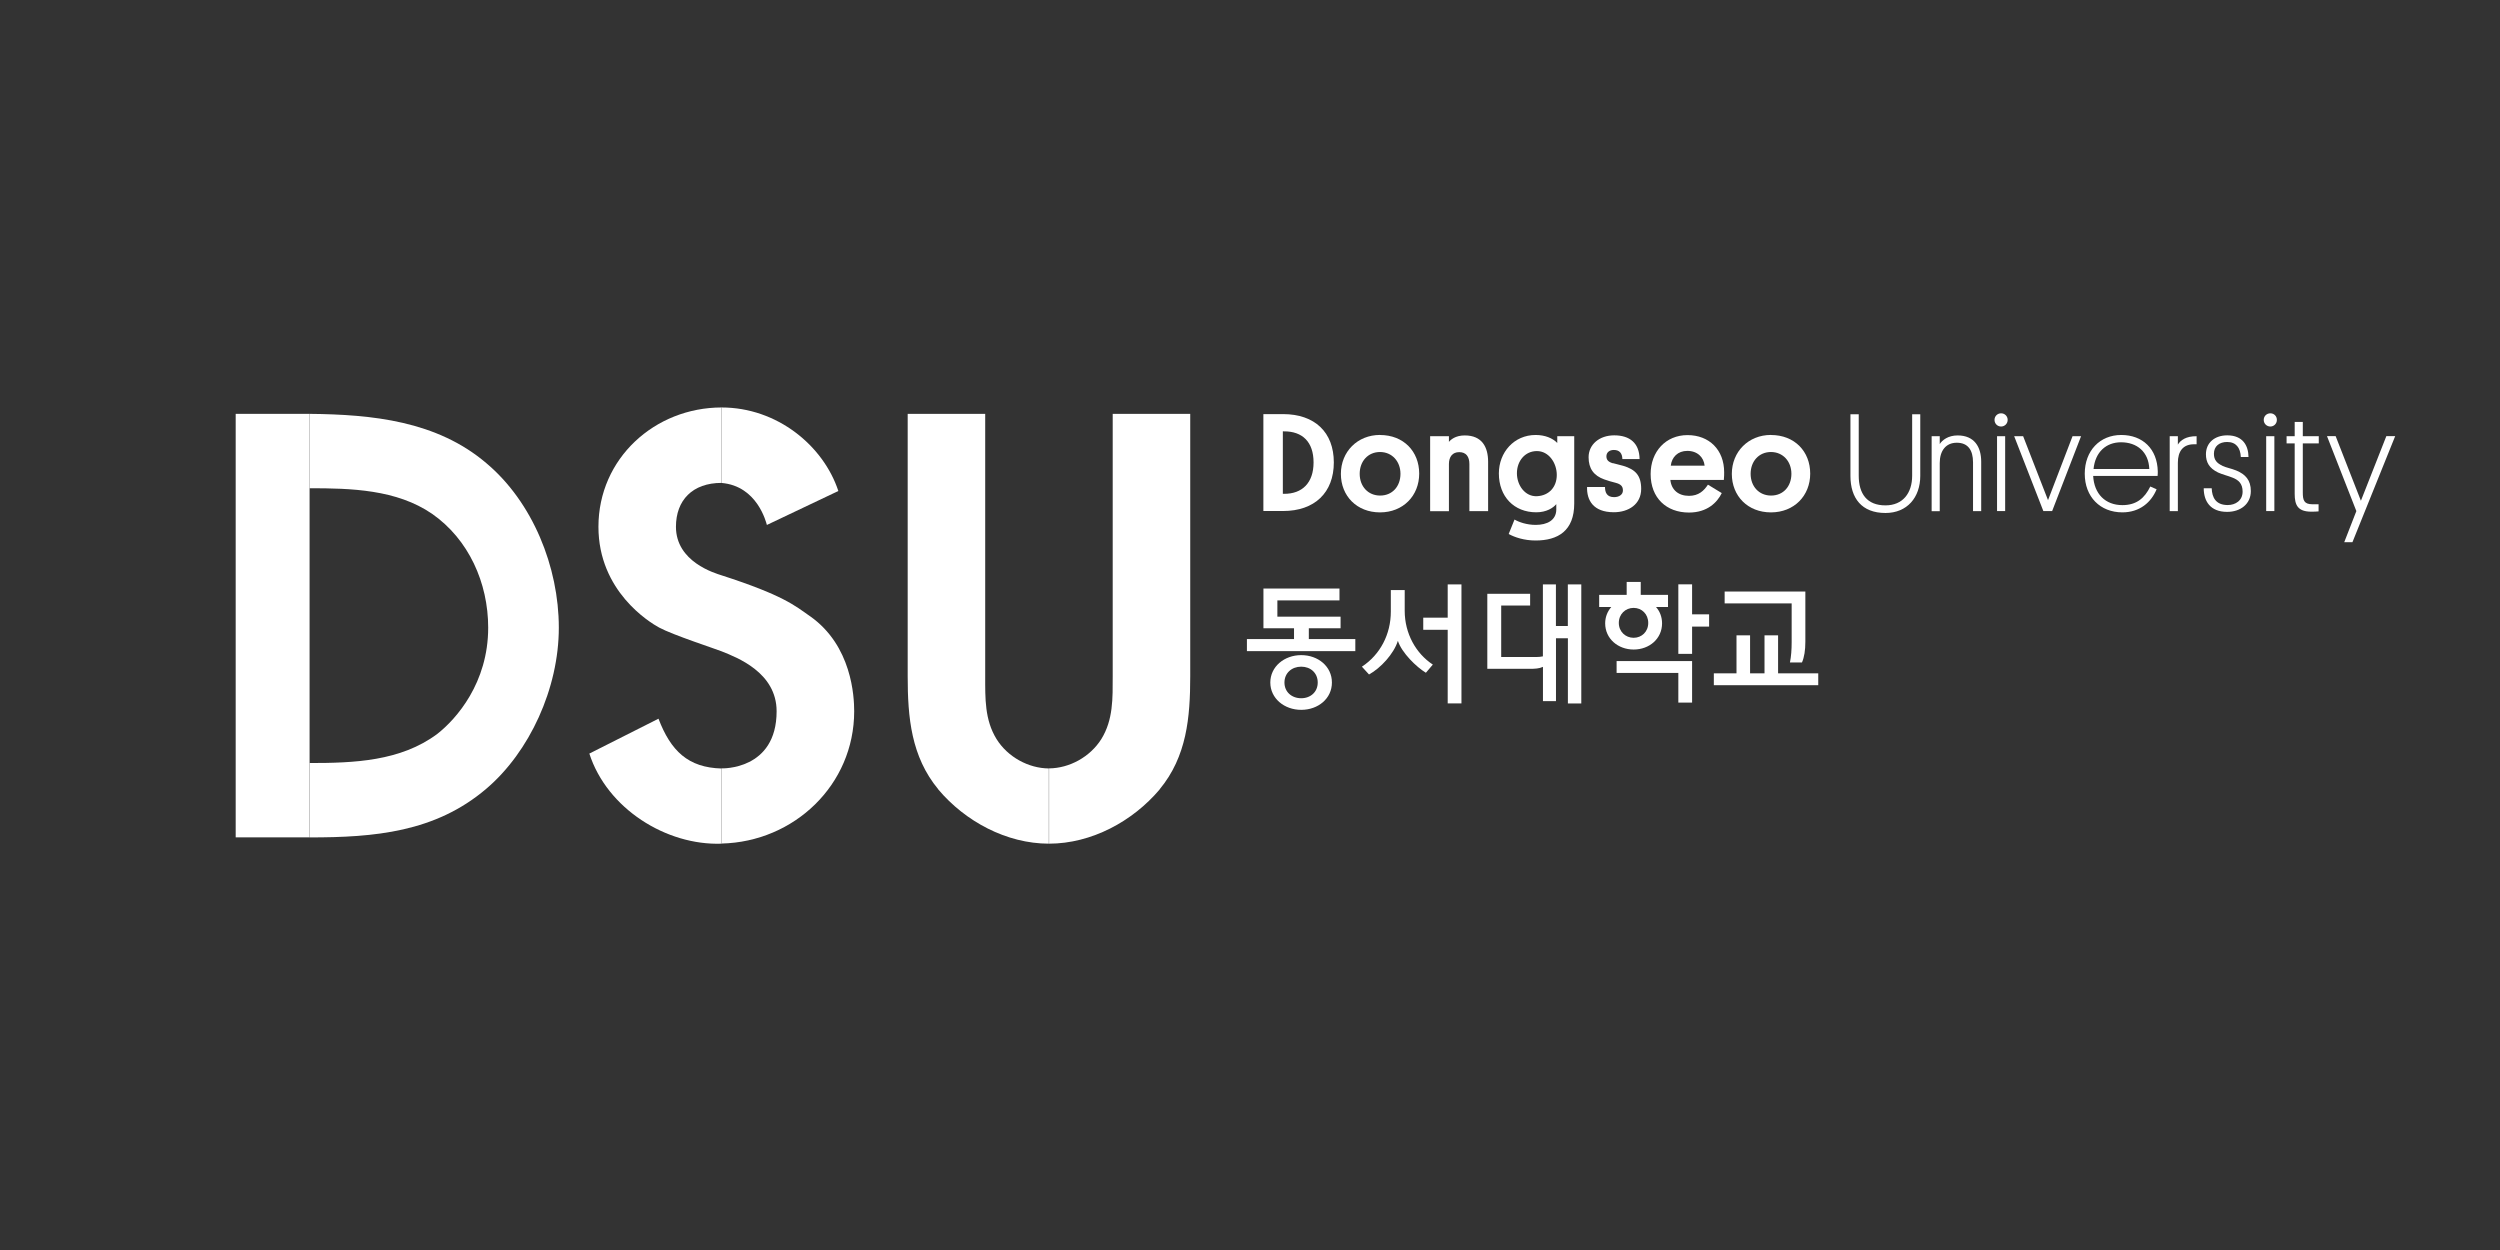 <svg width="240" height="120" viewBox="0 0 240 120" fill="none" xmlns="http://www.w3.org/2000/svg">
<rect x="0" y="0" width="240" height="120" fill="#333333" stroke="none"/>
<path d="M123.171 39.754C126.219 39.754 128.047 41.499 128.047 44.394C128.047 47.289 126.208 49.058 123.171 49.058H121.284V39.754H123.171ZM123.153 47.407H123.259C125.011 47.419 126.102 46.358 126.102 44.394C126.102 42.431 125.04 41.399 123.259 41.411H123.153V47.413V47.407Z" fill="white"/>
<path d="M132.481 41.76C134.751 41.76 136.243 43.346 136.243 45.469C136.243 47.591 134.698 49.189 132.481 49.189C130.264 49.189 128.725 47.621 128.725 45.492C128.725 43.364 130.317 41.754 132.481 41.754V41.76ZM132.493 47.574C133.672 47.574 134.445 46.683 134.445 45.486C134.445 44.289 133.631 43.393 132.481 43.393C131.331 43.393 130.53 44.278 130.53 45.486C130.53 46.695 131.337 47.574 132.493 47.574Z" fill="white"/>
<path d="M141.061 44.548C141.061 43.841 140.748 43.405 140.088 43.405C139.427 43.405 139.097 43.864 139.097 44.548V49.077H137.293V41.877H139.097V42.42C139.268 42.208 139.728 41.801 140.618 41.801C142.293 41.801 142.859 42.945 142.859 44.33V49.071H141.061V44.543V44.548Z" fill="white"/>
<path d="M149.492 41.876H151.126V48.338C151.126 50.95 149.575 51.888 147.417 51.888C146.326 51.888 145.406 51.581 144.834 51.263L145.394 49.877C145.807 50.119 146.562 50.39 147.429 50.39C148.52 50.39 149.386 49.948 149.404 48.934V48.397C149.109 48.751 148.472 49.181 147.482 49.181C145.347 49.181 143.891 47.672 143.891 45.449C143.891 43.432 145.341 41.758 147.423 41.758C148.313 41.758 149.05 42.059 149.498 42.524V41.87L149.492 41.876ZM147.541 47.636C148.708 47.583 149.451 46.752 149.451 45.596C149.451 44.441 148.685 43.303 147.541 43.303C146.397 43.303 145.624 44.264 145.624 45.431C145.624 46.599 146.415 47.684 147.541 47.636Z" fill="white"/>
<path d="M154.846 44.464C155.165 44.558 155.465 44.611 155.825 44.718C156.987 45.066 157.553 45.632 157.553 46.935C157.553 48.409 156.338 49.175 154.929 49.175C152.936 49.175 152.322 48.002 152.358 46.752H154.08C154.08 47.265 154.251 47.725 154.952 47.725C155.418 47.725 155.801 47.495 155.801 47.082C155.801 46.669 155.583 46.475 155.088 46.345C154.699 46.239 154.392 46.168 154.003 46.021C153.001 45.661 152.505 44.983 152.505 43.892C152.505 42.683 153.525 41.793 154.964 41.793C156.479 41.793 157.382 42.559 157.399 44.069H155.748C155.736 43.521 155.477 43.196 154.929 43.196C154.498 43.196 154.215 43.438 154.215 43.804C154.215 44.169 154.422 44.358 154.846 44.476V44.464Z" fill="white"/>
<path d="M160.353 46.062C160.448 47.023 161.12 47.601 162.146 47.601C163.06 47.601 163.579 47.117 163.962 46.528L165.289 47.336C164.852 48.238 163.891 49.205 162.146 49.205C159.964 49.205 158.461 47.796 158.461 45.508C158.461 43.356 159.911 41.77 161.999 41.77C164.086 41.77 165.519 43.185 165.519 45.337C165.519 45.508 165.519 45.767 165.489 46.074H160.353V46.062ZM160.395 44.706H163.644C163.561 43.904 162.96 43.285 161.981 43.285C161.067 43.285 160.489 43.886 160.395 44.706Z" fill="white"/>
<path d="M170.012 41.76C172.288 41.76 173.78 43.346 173.78 45.469C173.78 47.591 172.235 49.189 170.012 49.189C167.789 49.189 166.256 47.621 166.256 45.492C166.256 43.364 167.848 41.754 170.012 41.754V41.76ZM170.024 47.574C171.203 47.574 171.975 46.683 171.975 45.486C171.975 44.289 171.162 43.393 170.012 43.393C168.862 43.393 168.06 44.278 168.06 45.486C168.06 46.695 168.868 47.574 170.024 47.574Z" fill="white"/>
<path d="M177.642 45.685V39.772H178.438V45.668C178.438 47.39 179.222 48.516 181.003 48.516C182.671 48.516 183.567 47.337 183.567 45.668V39.772H184.346V45.685C184.346 47.755 183.084 49.247 181.003 49.247C178.732 49.247 177.642 47.832 177.642 45.685Z" fill="white"/>
<path d="M189.411 44.383C189.411 43.204 188.916 42.502 187.854 42.502C186.793 42.502 186.215 43.281 186.215 44.454V49.077H185.437V41.877H186.215V42.632C186.445 42.255 187.023 41.801 187.931 41.801C189.546 41.801 190.195 42.915 190.195 44.319V49.071H189.411V44.383Z" fill="white"/>
<path d="M191.474 40.309C191.474 39.949 191.758 39.678 192.105 39.678C192.453 39.678 192.736 39.949 192.736 40.309C192.736 40.668 192.453 40.946 192.105 40.946C191.758 40.946 191.474 40.674 191.474 40.309ZM192.495 49.065H191.716V41.877H192.495V49.065Z" fill="white"/>
<path d="M196.61 48.015L198.963 41.877H199.782L197.005 49.065H196.162L193.361 41.877H194.222L196.61 48.015Z" fill="white"/>
<path d="M200.944 45.691C201.039 47.412 202.112 48.492 203.751 48.492C205.107 48.492 205.885 47.819 206.428 46.705L207.035 46.97C206.516 48.226 205.408 49.187 203.751 49.187C201.616 49.187 200.136 47.696 200.136 45.478C200.136 43.261 201.593 41.758 203.639 41.758C205.685 41.758 207.1 43.084 207.147 45.254C207.147 45.349 207.147 45.549 207.129 45.691H200.938H200.944ZM200.974 45.024H206.333C206.269 43.373 205.142 42.459 203.621 42.459C202.188 42.459 201.139 43.397 200.98 45.024H200.974Z" fill="white"/>
<path d="M210.874 42.65H210.62C209.582 42.65 209.075 43.31 209.075 44.424V49.071H208.291V41.877H209.075V42.685C209.317 42.266 209.865 41.865 210.874 41.877V42.644V42.65Z" fill="white"/>
<path d="M213.333 44.712C213.781 44.918 214.182 44.965 214.677 45.166C215.561 45.531 216.08 46.091 216.08 47.141C216.08 48.391 215.084 49.14 213.804 49.14C212.177 49.14 211.558 48.102 211.558 46.876H212.324C212.354 47.754 212.713 48.474 213.84 48.485C214.606 48.491 215.29 48.049 215.29 47.194C215.29 46.428 214.901 46.08 214.329 45.856C213.869 45.667 213.386 45.567 212.932 45.36C212.071 44.942 211.77 44.364 211.77 43.609C211.77 42.506 212.607 41.793 213.816 41.793C215.32 41.793 215.844 42.784 215.856 43.874H215.119C215.078 42.984 214.659 42.43 213.804 42.43C213.055 42.43 212.537 42.837 212.537 43.562C212.537 44.14 212.808 44.458 213.327 44.7L213.333 44.712Z" fill="white"/>
<path d="M217.318 40.309C217.318 39.949 217.601 39.678 217.955 39.678C218.309 39.678 218.58 39.949 218.58 40.309C218.58 40.668 218.303 40.946 217.955 40.946C217.607 40.946 217.318 40.674 217.318 40.309ZM218.339 49.065H217.554V41.877H218.339V49.065Z" fill="white"/>
<path d="M221.069 41.876H222.602V42.566H221.069V47.265C221.069 47.99 221.163 48.409 221.983 48.409H222.584V49.093C222.407 49.111 222.124 49.122 221.906 49.122C220.591 49.122 220.29 48.503 220.29 47.407V42.566H219.512V41.876H220.29V40.508H221.069V41.876Z" fill="white"/>
<path d="M225.043 52.06L226.21 49.065L223.392 41.871H224.223L226.647 48.074L229.088 41.871H229.937L225.833 52.054H225.043V52.06Z" fill="white"/>
<path d="M138.979 56.1V59.295H136.632V60.463H138.979V67.527H140.3V56.1H138.979ZM134.852 58.641V56.648H133.519V58.718C133.519 60.882 132.505 62.845 130.742 64.001L131.426 64.75C132.528 64.148 133.808 62.774 134.197 61.518C134.563 62.668 135.99 64.048 136.886 64.585L137.552 63.8C135.913 62.727 134.852 60.799 134.852 58.641Z" fill="white"/>
<path d="M150.512 56.1V60.097H149.368V56.1H148.118V63.01C147.729 63.099 147.317 63.069 146.863 63.069H144.115V58.134H146.892V57.002H142.782V64.207H146.809C147.352 64.207 147.759 64.189 148.124 64.018V67.309H149.374V61.271H150.518V67.533H151.804V56.105H150.518L150.512 56.1Z" fill="white"/>
<path d="M125.647 61.353V60.315H128.696V59.2H122.628V57.638H128.59V56.5H121.29V60.315H124.226V61.353H119.704V62.508H130.111V61.353H125.647ZM124.916 62.892C123.289 62.892 121.95 64 121.95 65.522C121.95 67.043 123.289 68.145 124.916 68.145C126.544 68.145 127.864 67.06 127.864 65.522C127.864 63.983 126.544 62.892 124.916 62.892ZM124.916 67.031C124.008 67.031 123.307 66.43 123.307 65.522C123.307 64.613 124.008 64 124.916 64C125.824 64 126.502 64.613 126.502 65.522C126.502 66.43 125.812 67.031 124.916 67.031Z" fill="white"/>
<path d="M155.2 64.602H161.12V67.45H162.441V63.464H155.194V64.596L155.2 64.602ZM162.441 58.977V56.099H161.12V62.774H162.441V60.156H164.074V58.977H162.441ZM159.558 59.843C159.558 59.23 159.345 58.688 158.98 58.275H160.129V57.107H157.511V55.863H156.161V57.107H153.52V58.275H154.681C154.316 58.694 154.097 59.236 154.097 59.843C154.097 61.312 155.324 62.355 156.833 62.355C158.343 62.355 159.558 61.312 159.558 59.843ZM155.406 59.802C155.406 58.959 156.037 58.357 156.828 58.357C157.618 58.357 158.231 58.959 158.231 59.802C158.231 60.645 157.6 61.229 156.828 61.229C156.055 61.229 155.406 60.639 155.406 59.802Z" fill="white"/>
<path d="M170.696 64.643V60.993H169.393V64.643H168.007V60.993H166.704V64.643H164.528V65.781H174.552V64.643H170.696ZM171.999 61.66C171.999 62.367 171.952 63.022 171.834 63.599H172.989C173.208 63.092 173.314 62.438 173.314 61.606V56.789H165.566V57.927H171.999V61.665V61.66Z" fill="white"/>
<path d="M46.683 44.459C41.919 40.409 35.745 39.789 29.719 39.73V46.871C33.681 46.871 38.062 46.983 41.477 49.324C44.997 51.777 46.866 55.957 46.866 60.256C46.866 65.557 43.817 69.018 41.972 70.462C38.452 73.086 33.965 73.251 29.725 73.251V80.392C35.94 80.392 41.789 79.897 46.689 75.716C50.84 72.184 53.647 66.081 53.647 60.256C53.647 54.43 51.141 48.204 46.689 44.465L46.683 44.459Z" fill="white"/>
<path d="M29.719 39.73H22.626V80.386H29.719V39.73Z" fill="white"/>
<path d="M73.618 50.397L80.481 47.136C79.049 42.785 74.603 39.117 69.272 39.117V46.364C72.71 46.659 73.547 50.149 73.624 50.403L73.618 50.397Z" fill="white"/>
<path d="M63.217 68.994L56.577 72.343C58.281 77.632 63.965 81.182 69.272 80.993V73.776C66.047 73.694 64.39 72.072 63.217 69V68.994Z" fill="white"/>
<path d="M77.763 59.159C76.336 58.157 75.198 57.142 69.272 55.232C68.618 55.02 64.891 53.935 64.891 50.574C64.891 48.032 66.466 46.358 69.272 46.358V39.117C62.863 39.123 57.45 44.005 57.45 50.574C57.45 56.747 62.35 59.743 63.276 60.244C64.585 60.952 68.7 62.296 69.272 62.526C70.723 63.109 74.555 64.548 74.555 68.281C74.555 73.959 69.29 73.764 69.272 73.764V80.981C76.242 80.816 82.002 75.344 82.002 68.281C82.002 66.871 81.784 61.989 77.769 59.159H77.763Z" fill="white"/>
<path d="M111.325 75.775C113.931 72.626 114.262 68.876 114.262 64.914V39.73H106.82V64.914C106.82 67.031 106.873 69.094 105.735 70.94C104.656 72.668 102.657 73.752 100.712 73.764V80.993C104.774 80.987 108.725 78.865 111.331 75.781L111.325 75.775Z" fill="white"/>
<path d="M90.075 75.775C87.468 72.626 87.138 68.876 87.138 64.914V39.73H94.579V64.914C94.579 67.031 94.526 69.094 95.664 70.946C96.743 72.679 98.742 73.758 100.688 73.77V80.993C96.625 80.987 92.669 78.865 90.069 75.781L90.075 75.775Z" fill="white"/>
</svg>
